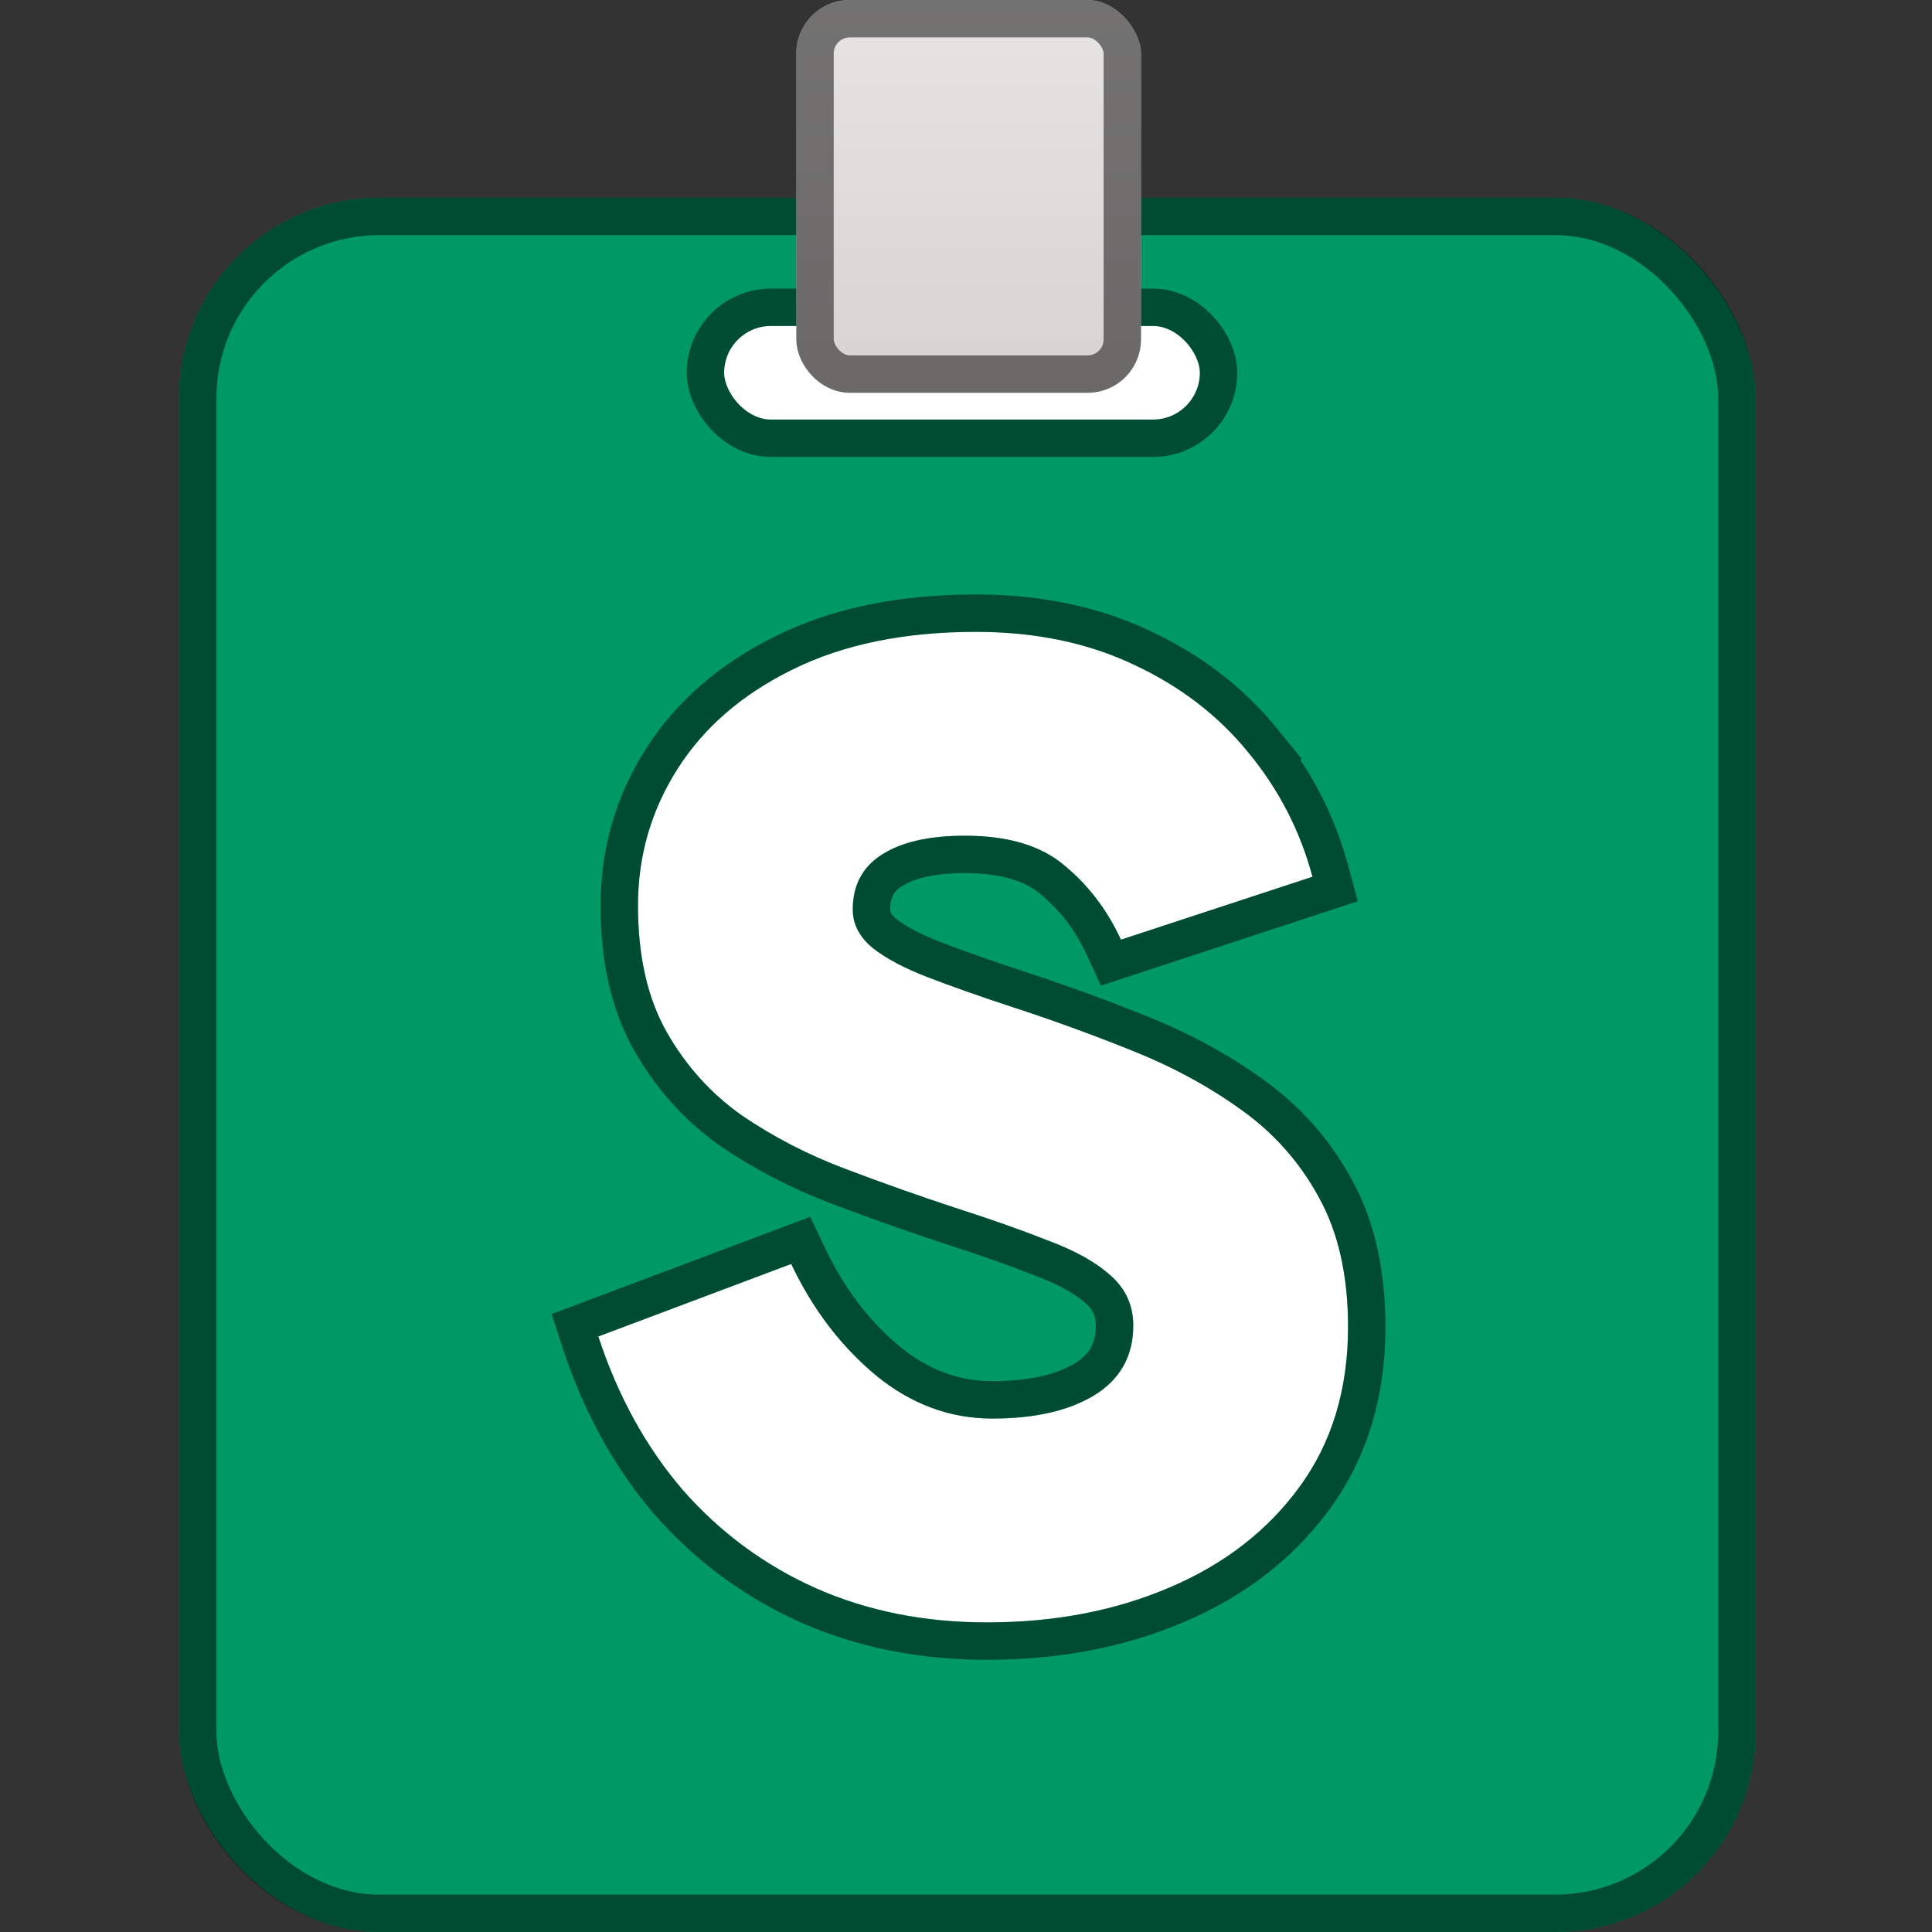 <svg width="723" height="723" viewBox="0 0 723 723" fill="none" xmlns="http://www.w3.org/2000/svg">
<rect x="0" y="0" width="723" height="723" fill="#333333" stroke="none"/>
<rect x="67" y="74" width="590" height="649" rx="75" fill="#009966"/>
<rect x="74" y="81" width="576" height="635" rx="68" stroke="black" stroke-opacity="0.5" stroke-width="14"/>
<rect x="264" y="115" width="192" height="49" rx="24.5" fill="white" stroke="#004D33" stroke-width="14"/>
<rect x="298" width="129" height="147" rx="20" fill="url(#paint0_linear_19_18)"/>
<rect x="305" y="7" width="115" height="133" rx="13" stroke="black" stroke-opacity="0.5" stroke-width="14"/>
<path d="M369.304 607.144C345.923 607.144 324.589 602.877 305.304 594.344C286.189 585.811 269.635 573.608 255.64 557.736C241.816 541.693 231.235 522.493 223.896 500.136L296.088 473C304.109 489.896 314.691 503.805 327.832 514.728C340.973 525.48 355.48 530.856 371.352 530.856C387.224 530.856 399.939 527.955 409.496 522.152C419.224 516.179 424.088 507.475 424.088 496.04C424.088 488.531 421.272 482.301 415.64 477.352C410.179 472.403 402.413 468.051 392.344 464.296C382.445 460.371 370.84 456.275 357.528 452.008C344.045 447.571 330.307 442.707 316.312 437.416C302.317 432.125 289.432 425.469 277.656 417.448C266.051 409.256 256.664 398.845 249.496 386.216C242.328 373.587 238.744 357.8 238.744 338.856C238.744 320.253 243.693 303.187 253.592 287.656C263.491 272.125 277.827 259.752 296.6 250.536C315.544 241.149 338.413 236.456 365.208 236.456C387.395 236.456 407.107 240.552 424.344 248.744C441.581 256.765 455.832 267.688 467.096 281.512C478.531 295.336 486.552 310.867 491.16 328.104L419.48 351.656C414.36 340.563 407.363 331.347 398.488 324.008C389.784 316.499 377.325 312.744 361.112 312.744C347.629 312.744 337.219 315.133 329.88 319.912C322.712 324.52 319.128 331.347 319.128 340.392C319.128 345.853 321.603 350.632 326.552 354.728C331.501 358.653 338.413 362.323 347.288 365.736C356.163 369.149 366.573 372.819 378.52 376.744C393.709 381.693 408.728 387.155 423.576 393.128C438.595 399.101 452.163 406.44 464.28 415.144C476.568 423.848 486.296 434.771 493.464 447.912C500.803 461.053 504.472 477.267 504.472 496.552C504.472 519.933 498.413 539.901 486.296 556.456C474.349 572.84 458.136 585.384 437.656 594.088C417.347 602.792 394.563 607.144 369.304 607.144Z" fill="white"/>
<path d="M365.208 229.456C388.244 229.456 408.992 233.709 427.296 242.397C445.428 250.835 460.547 262.393 472.523 277.091H472.522C484.577 291.676 493.057 308.097 497.922 326.296L499.631 332.688L493.345 334.754L421.666 358.307L415.739 360.254L413.125 354.59C408.416 344.389 402.045 336.032 394.027 329.402L393.916 329.309C386.918 323.272 376.329 319.744 361.112 319.744C348.307 319.744 339.443 322.039 333.7 325.778L333.682 325.789L333.666 325.801C328.645 329.028 326.129 333.553 326.128 340.392C326.128 343.373 327.344 346.275 330.954 349.283C335.142 352.592 341.324 355.942 349.801 359.202C358.54 362.563 368.836 366.194 380.705 370.094H380.704C396.038 375.091 411.2 380.604 426.189 386.634H426.188C441.668 392.793 455.724 400.385 468.326 409.432C481.46 418.735 491.896 430.443 499.575 444.499C507.637 458.937 511.472 476.4 511.472 496.552C511.472 521.203 505.06 542.673 491.945 560.591L491.944 560.59C479.185 578.084 461.927 591.374 440.413 600.521C419.116 609.648 395.376 614.144 369.304 614.144C345.054 614.144 322.741 609.714 302.471 600.745L302.461 600.741L302.451 600.736C282.41 591.789 265.04 578.981 250.389 562.365L250.363 562.336L250.337 562.306C235.848 545.49 224.84 525.455 217.246 502.319L215.153 495.944L221.433 493.584L293.625 466.447L299.651 464.183L302.412 469.998C310.032 486.049 320.002 499.109 332.275 509.318C344.257 519.118 357.217 523.856 371.352 523.856C386.439 523.856 397.745 521.089 405.839 516.183C413.485 511.485 417.088 505.044 417.088 496.04C417.088 490.54 415.136 486.228 411.019 482.61L410.979 482.575L410.939 482.539C406.364 478.393 399.483 474.429 389.898 470.854L389.831 470.83L389.763 470.803C380.048 466.95 368.596 462.906 355.391 458.674L355.366 458.666L355.339 458.657C341.755 454.186 327.921 449.288 313.836 443.964C299.351 438.488 285.97 431.581 273.715 423.233L273.667 423.2L273.62 423.167C261.153 414.367 251.073 403.176 243.408 389.671C235.487 375.715 231.744 358.652 231.744 338.856C231.744 318.935 237.066 300.56 247.689 283.893C258.368 267.139 273.749 253.955 293.515 244.252C313.644 234.284 337.626 229.456 365.208 229.456Z" stroke="black" stroke-opacity="0.5" stroke-width="14"/>
<defs>
<linearGradient id="paint0_linear_19_18" x1="362.5" y1="0" x2="362.5" y2="147" gradientUnits="userSpaceOnUse">
<stop stop-color="#E7E5E4"/>
<stop offset="1" stop-color="#D6D3D1"/>
</linearGradient>
</defs>
</svg>
